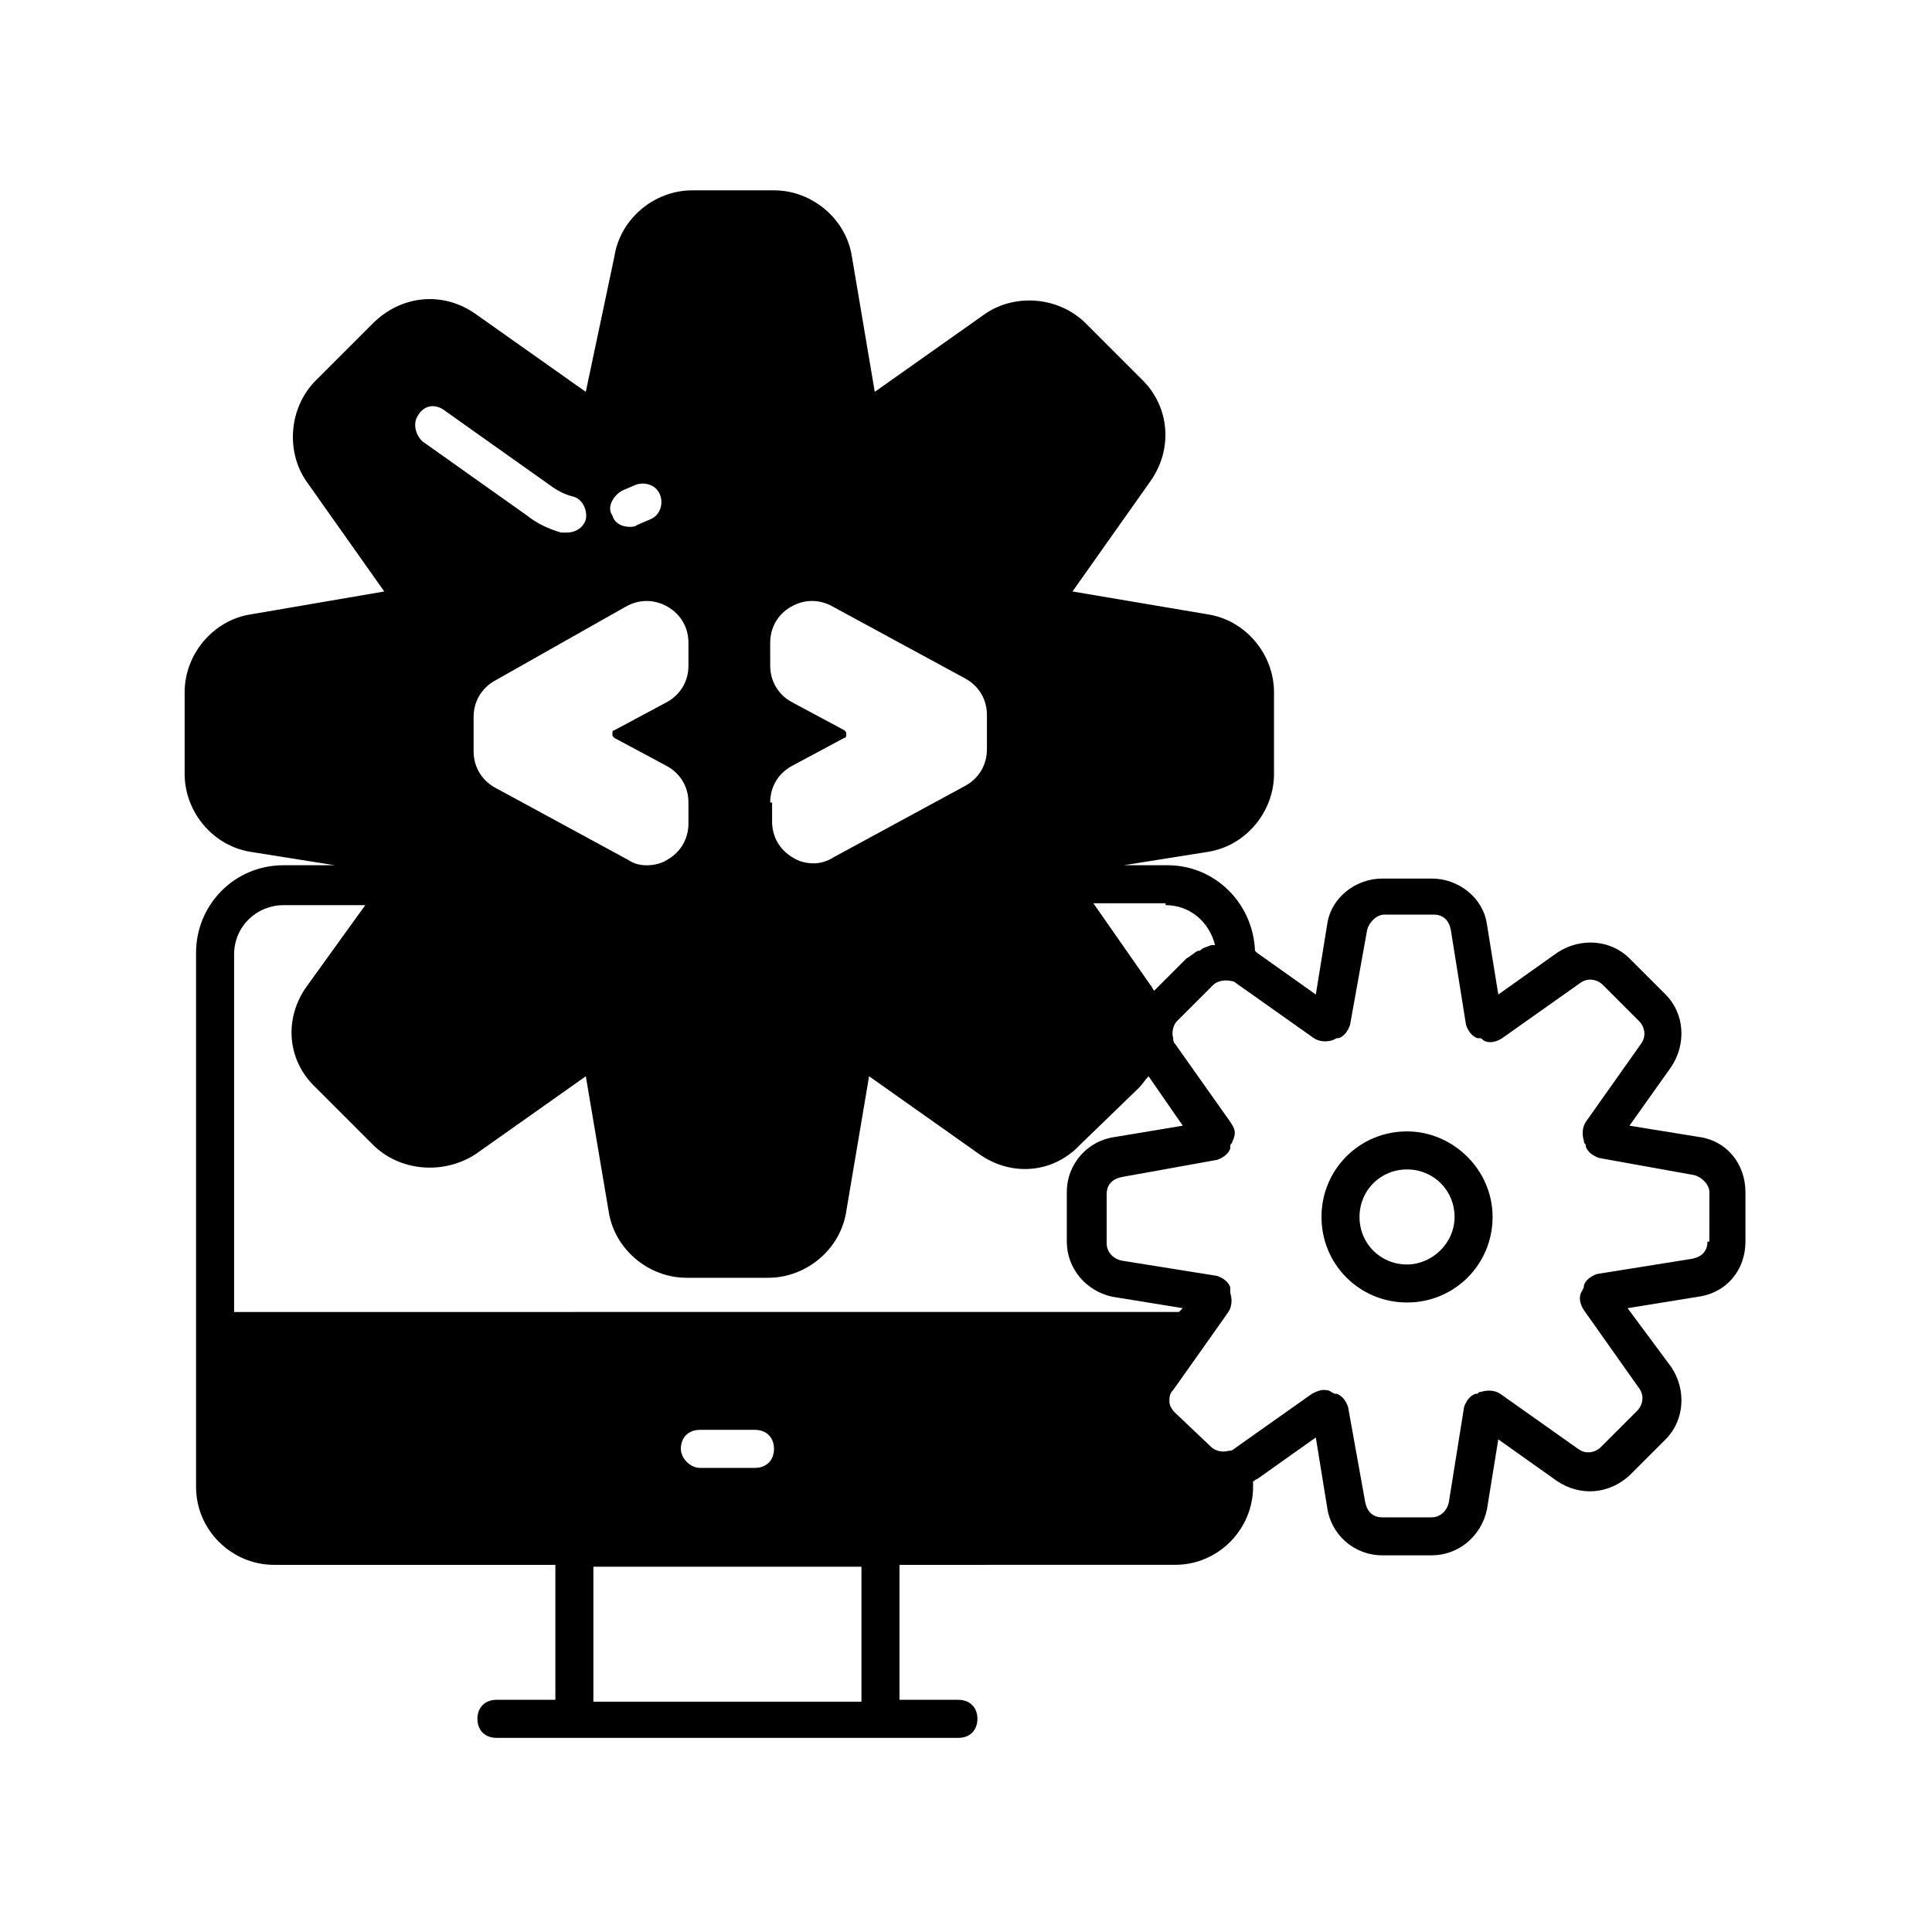 <?xml version="1.0" encoding="UTF-8"?>
<!-- The Best Svg Icon site in the world: iconSvg.co, Visit us! https://iconsvg.co -->
<svg fill="#000000" width="800px" height="800px" version="1.1" viewBox="144 144 512 512" xmlns="http://www.w3.org/2000/svg">
 <g>
  <path d="m516.88 443.83c-12.594 0-22.672 10.078-22.672 22.672s10.078 22.672 22.672 22.672 22.672-10.078 22.672-22.672-10.582-22.672-22.672-22.672zm0 35.27c-7.055 0-12.594-5.543-12.594-12.594 0-7.055 5.543-12.594 12.594-12.594 7.055 0 12.594 5.543 12.594 12.594 0 7.051-6.043 12.594-12.594 12.594z"/>
  <path d="m594.47 445.34-18.641-3.023 11.082-15.617c4.031-6.047 3.527-14.105-1.512-19.145l-9.574-9.574c-5.039-5.039-13.098-5.543-19.145-1.512l-15.613 11.086-3.023-18.641c-1.008-7.055-7.559-12.09-14.609-12.09h-13.098c-7.055 0-13.602 5.039-14.609 12.09l-3.023 18.641-15.617-11.082-0.504-0.504c-0.504-12.594-10.578-22.672-23.176-22.672h-11.586l22.168-3.527c10.078-1.512 17.633-10.578 17.633-20.656v-21.664c0-10.078-7.559-19.145-17.633-20.656l-35.77-6.047 20.656-29.223c6.047-8.566 5.039-19.648-2.016-26.703l-15.113-15.113c-7.055-7.055-18.641-8.062-26.703-2.519l-29.223 20.656-6.047-35.77c-1.512-10.078-10.578-17.633-20.656-17.633h-21.664c-10.078 0-19.145 7.559-20.656 17.633l-7.559 35.773-29.223-20.656c-8.566-6.047-19.648-5.039-27.207 2.519l-15.113 15.113c-7.055 7.055-8.062 18.641-2.519 26.703l20.656 29.223-35.266 6.047c-10.078 1.512-17.633 10.578-17.633 20.656v21.664c0 10.078 7.559 19.145 17.633 20.656l22.168 3.527h-13.602c-13.098 0-23.176 10.578-23.176 23.176v141.57c0 11.586 9.574 20.656 20.656 20.656h74.562v35.77h-15.617c-3.023 0-5.039 2.016-5.039 5.039 0 3.023 2.016 5.039 5.039 5.039h122.43c3.023 0 5.039-2.016 5.039-5.039 0-3.023-2.016-5.039-5.039-5.039h-15.617v-35.77l73.051-0.004c11.586 0 20.656-9.574 20.656-20.656v-1.512c0.504 0 0.504-0.504 1.008-0.504l15.617-11.082 3.023 18.641c1.008 7.055 7.055 12.594 14.609 12.594h13.098c7.055 0 13.098-5.039 14.609-12.09l3.023-18.641 15.617 11.082c6.047 4.031 13.602 3.527 19.145-1.512l9.574-9.574c5.039-5.039 5.543-13.098 1.512-19.145l-11.586-15.617 18.641-3.023c7.559-1.008 12.594-7.051 12.594-14.609v-13.098c0-7.559-5.035-13.605-12.09-14.613zm-141.57-61.465c6.551 0 11.586 4.535 13.098 10.578h-0.504-0.504c-1.008 0.504-2.016 0.504-3.023 1.512h-0.504c-1.008 0.504-2.016 1.512-3.023 2.016l-8.566 8.566c-0.504-0.504-0.504-1.008-1.008-1.512l-15.113-21.664h19.148zm-104.79-27.203c0-4.031 2.016-7.559 5.543-9.574l14.105-7.559c0.504 0 0.504-0.504 0.504-1.008s0-0.504-0.504-1.008l-14.105-7.559c-3.527-2.016-5.543-5.543-5.543-9.574v-6.039c0-4.031 2.016-7.559 5.543-9.574 3.527-2.016 7.559-2.016 11.082 0l35.266 19.145c3.527 2.016 5.543 5.543 5.543 9.574v9.07c0 4.031-2.016 7.559-5.543 9.574l-35.266 19.145c-1.512 1.008-3.527 1.512-5.039 1.512-2.016 0-4.031-0.504-5.543-1.512-3.527-2.016-5.543-5.543-5.543-9.574l0.004-5.039zm-39.297-82.625 3.527-1.512c2.519-1.008 5.543 0 6.551 2.519 1.008 2.519 0 5.543-2.519 6.551l-3.527 1.512c-0.504 0.504-1.512 0.504-2.016 0.504-2.016 0-4.031-1.008-4.535-3.023-1.512-2.016 0-5.039 2.519-6.551zm1.008 30.73c3.527-2.016 7.559-2.016 11.082 0 3.527 2.016 5.543 5.543 5.543 9.574v6.047c0 4.031-2.016 7.559-5.543 9.574l-14.105 7.559c-0.504 0-0.504 0.504-0.504 1.008 0 0.504 0 0.504 0.504 1.008l14.105 7.559c3.527 2.016 5.543 5.543 5.543 9.574v5.543c0 4.031-2.016 7.559-5.543 9.574-1.512 1.008-3.527 1.512-5.543 1.512s-3.527-0.504-5.039-1.512l-35.266-19.145c-3.527-2.016-5.543-5.543-5.543-9.574v-9.07c0-4.031 2.016-7.559 5.543-9.574zm-54.914-50.883c1.512-2.519 4.535-3.023 7.055-1.008l27.711 19.648c2.016 1.512 4.031 2.519 6.047 3.023 2.519 0.504 4.031 3.527 3.527 6.047-0.504 2.016-2.519 3.527-5.039 3.527h-1.512c-3.527-1.008-6.551-2.519-9.07-4.535l-27.711-19.648c-2.016-2.016-2.519-5.039-1.008-7.055zm117.89 341.08h-71.543v-35.77h71.039v35.77zm-48.367-67.008c0-3.023 2.016-5.039 5.039-5.039h14.609c3.023 0 5.039 2.016 5.039 5.039 0 3.023-2.016 5.039-5.039 5.039h-14.609c-2.519 0-5.039-2.519-5.039-5.039zm-118.39-35.77v-95.219c0-7.559 6.047-13.098 13.098-13.098h21.664l-15.617 21.664c-6.047 8.566-5.039 19.648 2.519 26.703l15.113 15.113c7.055 7.055 18.641 8.062 27.207 2.519l29.223-20.656 6.047 35.77c1.512 10.078 10.578 17.633 20.656 17.633h21.664c10.078 0 19.145-7.559 20.656-17.633l6.047-35.77 29.223 20.656c8.566 6.047 19.648 5.039 26.703-2.519l15.617-15.113c1.008-1.008 1.512-2.016 2.519-3.023l9.07 13.098-18.145 3.019c-7.055 1.008-12.594 7.055-12.594 14.609v13.098c0 7.055 5.039 13.098 12.09 14.609l18.641 3.023-1.008 1.008-250.39 0.004zm390.45-19.145c0 2.519-1.512 4.031-4.031 4.535l-25.191 4.031c-1.512 0.504-3.023 1.512-3.527 3.023v0.504l-0.504 1.008c-1.008 1.512-0.504 3.527 0.504 5.039l14.609 20.656c1.512 2.016 1.008 4.535-0.504 6.047l-9.574 9.574c-1.512 1.512-4.031 2.016-6.047 0.504l-20.656-14.609c-1.512-1.008-3.527-1.008-5.039-0.504-0.504 0-0.504 0-1.008 0.504h-0.504c-1.512 0.504-2.519 2.016-3.023 3.527l-4.031 25.191c-0.504 2.519-2.519 4.031-4.535 4.031h-13.098c-2.519 0-4.031-1.512-4.535-4.031l-4.535-25.191c-0.504-1.512-1.512-3.023-3.023-3.527h-0.504l-1.008-0.504c-0.504-0.504-1.512-0.504-2.016-0.504-1.008 0-2.016 0.504-3.023 1.008l-20.656 14.609c-0.504 0.504-1.008 0.504-1.512 0.504-1.512 0.504-3.527 0-4.535-1.008l-9.559-9.074c-1.008-1.008-1.512-2.016-1.512-3.023 0-1.008 0-2.016 1.008-3.023l8.566-12.09 6.047-8.566c1.008-1.512 1.008-3.527 0.504-5.039l-0.004-1.008v-0.504c-0.504-1.512-2.016-2.519-3.527-3.023l-25.191-4.031c-2.519-0.504-4.031-2.519-4.031-4.535v-13.098c0-2.519 1.512-4.031 4.031-4.535l25.191-4.535c1.512-0.504 3.023-1.512 3.527-3.023v-0.504c0-0.504 0-0.504 0.504-1.008 0-0.504 0.504-1.008 0.504-1.512 0.504-1.512 0-2.519-1.008-4.031l-14.609-20.656c-0.504-0.504-0.504-1.008-0.504-1.512-0.504-1.512 0-3.527 1.008-4.535l9.574-9.574c1.008-1.008 3.023-1.512 5.039-1.008 0.504 0 1.008 0.504 1.008 0.504l20.656 14.609c1.512 1.008 3.527 1.008 5.039 0.504l1.008-0.504h0.504c1.512-0.504 2.519-2.016 3.023-3.527l4.535-25.191c0.504-2.016 2.519-4.031 4.535-4.031h13.098c2.519 0 4.031 1.512 4.535 4.031l4.031 25.191c0.504 1.512 1.512 3.023 3.023 3.527h0.504c0.504 0 0.504 0 1.008 0.504 1.512 1.008 3.527 0.504 5.039-0.504l20.656-14.609c2.016-1.512 4.535-1.008 6.047 0.504l9.574 9.574c1.512 1.512 2.016 4.031 0.504 6.047l-14.609 20.656c-1.008 1.512-1.008 3.527-0.504 5.039 0 0.504 0 0.504 0.504 1.008v0.504c0.504 1.512 2.016 2.519 3.527 3.023l25.191 4.535c2.016 0.504 4.031 2.519 4.031 4.535l-0.016 13.102z"/>
 </g>
</svg>